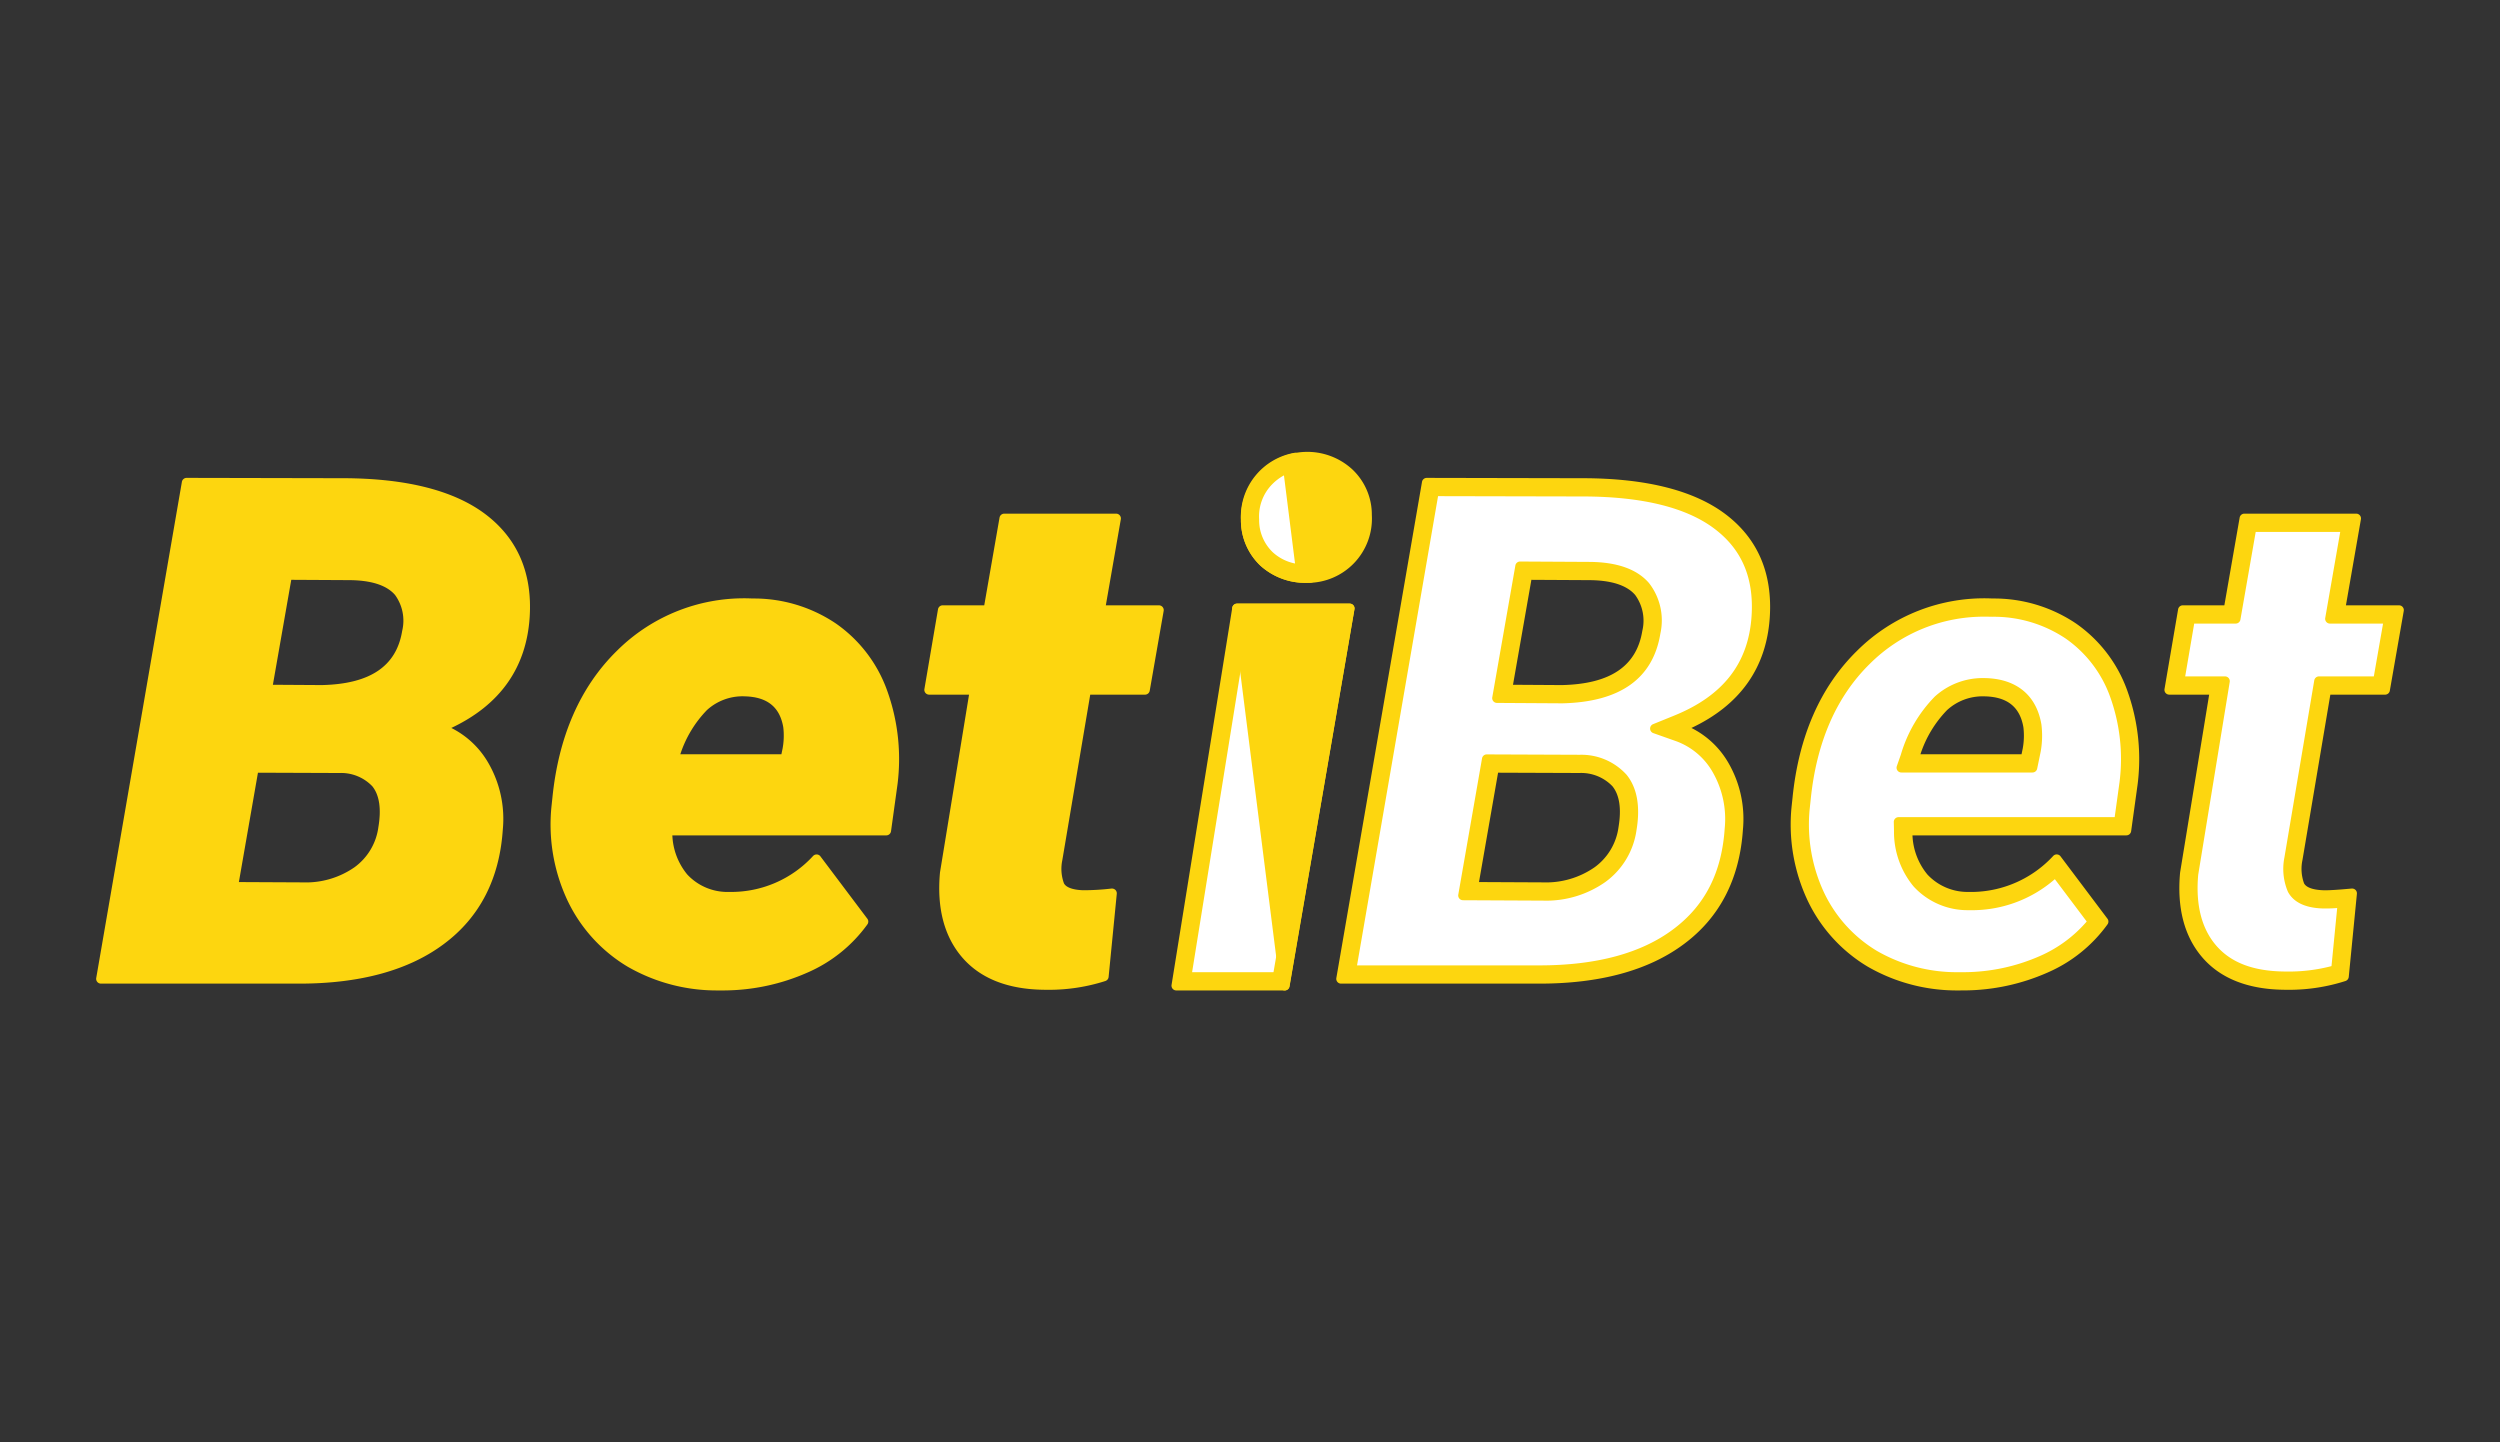 <svg xmlns="http://www.w3.org/2000/svg" width="260" height="150" viewBox="0 0 260 150"><rect x="0" y="0" width="260" height="150" fill="#333333" stroke="none"/><defs><style>.cls-1{fill:#fdd60f;}.cls-2,.cls-3{fill:#fff;}.cls-3{fill-rule:evenodd;}.cls-4{fill:none;}</style></defs><g id="Шар_2" data-name="Шар 2"><g id="Шар_1-2" data-name="Шар 1"><path class="cls-1" d="M10.498,101.799l8.91-51.602,16.37.035q9.688.036,14.461,3.686t4.349,10.242q-.53,8.151-8.91,11.554a8.638,8.638,0,0,1,4.667,3.863,11.097,11.097,0,0,1,1.45,6.663Q51.3,93.719,45.89,97.759q-5.374,4.04-14.744,4.04ZM26.408,79.862,24.252,92.23l7.248.035A9.285,9.285,0,0,0,37.157,90.6a6.683,6.683,0,0,0,2.687-4.501q.99-5.918-4.526-6.202Zm1.379-8.151,5.692.035q7.885-.177,8.839-6.06.849-5.812-6.011-5.848l-6.435-.035Z"/><path class="cls-1" d="M31.146,102.297H10.498a.498.498,0,0,1-.491-.583l8.91-51.602a.498.498,0,0,1,.491-.413h.001l16.37.035c6.54.023,11.506,1.298,14.763,3.788,3.308,2.53,4.836,6.12,4.543,10.67-.342,5.257-3.082,9.126-8.149,11.515a9.174,9.174,0,0,1,3.838,3.616,11.626,11.626,0,0,1,1.518,6.949c-.339,5.115-2.392,9.113-6.104,11.885C42.535,100.904,37.474,102.297,31.146,102.297Zm-20.057-.996H31.146c6.107,0,10.967-1.325,14.445-3.941A14.413,14.413,0,0,0,51.298,86.208a10.656,10.656,0,0,0-1.377-6.37,8.19,8.19,0,0,0-4.409-3.654.498.498,0,0,1-.021-.931c5.444-2.21,8.257-5.849,8.6-11.125.274-4.257-1.085-7.467-4.154-9.815-3.08-2.355-7.844-3.561-14.161-3.584l-15.949-.034ZM31.5,92.764l-7.251-.036a.498.498,0,0,1-.488-.584l2.157-12.368a.498.498,0,0,1,.491-.412h.002l8.91.035a5.446,5.446,0,0,1,4.179,1.752c.921,1.147,1.202,2.84.836,5.03a7.19,7.19,0,0,1-2.879,4.817A9.812,9.812,0,0,1,31.5,92.764Zm-6.657-1.029,6.659.033a8.844,8.844,0,0,0,5.36-1.569,6.151,6.151,0,0,0,2.49-4.175c.319-1.906.106-3.334-.629-4.249a4.493,4.493,0,0,0-3.43-1.382l-8.466-.032Zm8.648-19.491-5.707-.036a.498.498,0,0,1-.488-.584l2.086-11.908a.498.498,0,0,1,.491-.412h.003l6.435.035c2.602.014,4.461.649,5.528,1.888a5.474,5.474,0,0,1,.973,4.53C42.133,69.94,38.998,72.119,33.491,72.244ZM28.38,71.216l5.103.032c5.013-.114,7.747-1.959,8.345-5.643a4.537,4.537,0,0,0-.744-3.729c-.869-1.011-2.477-1.53-4.778-1.542l-6.015-.033Z"/><path class="cls-1" d="M74.671,102.508a17.952,17.952,0,0,1-9.158-2.41,15.446,15.446,0,0,1-6.046-6.663,18.026,18.026,0,0,1-1.627-9.427l.106-.992q.955-9.463,6.541-14.956a18.148,18.148,0,0,1,13.754-5.316A14.707,14.707,0,0,1,86.657,65.26a13.849,13.849,0,0,1,5.127,6.698,20.442,20.442,0,0,1,1.061,9.569l-.672,4.855H69.403A7.487,7.487,0,0,0,71.1,91.273a6.226,6.226,0,0,0,4.738,1.985A12.027,12.027,0,0,0,84.925,89.36l4.88,6.486a14.521,14.521,0,0,1-6.047,4.855,21.139,21.139,0,0,1-8.45,1.808ZM77.5,71.923a6.019,6.019,0,0,0-4.314,1.559A13.227,13.227,0,0,0,70.04,78.94H81.672l.212-1.028a7.876,7.876,0,0,0,.071-2.339Q81.354,72.029,77.5,71.923Z"/><path class="cls-1" d="M74.671,103.006H74.668a18.541,18.541,0,0,1-9.407-2.479,16.007,16.007,0,0,1-6.242-6.877,18.59,18.59,0,0,1-1.675-9.683l.107-1.005c.645-6.395,2.895-11.53,6.687-15.258a18.726,18.726,0,0,1,14.117-5.46,15.254,15.254,0,0,1,8.687,2.606A14.397,14.397,0,0,1,92.25,71.781,21.024,21.024,0,0,1,93.34,81.58l-.674,4.87a.498.498,0,0,1-.493.43H69.925a6.812,6.812,0,0,0,1.552,4.068A5.706,5.706,0,0,0,75.855,92.76a11.552,11.552,0,0,0,8.718-3.752.517.517,0,0,1,.387-.145.501.501,0,0,1,.363.197l4.88,6.486a.498.498,0,0,1,.01.585,15.079,15.079,0,0,1-6.248,5.022,21.746,21.746,0,0,1-8.649,1.853Zm.001-.996h.636a20.735,20.735,0,0,0,8.245-1.764,14.221,14.221,0,0,0,5.633-4.395l-4.319-5.741a12.441,12.441,0,0,1-9.043,3.645,6.734,6.734,0,0,1-5.1-2.156,8.003,8.003,0,0,1-1.819-5.206.497.497,0,0,1,.498-.51H91.74l.613-4.425a20.032,20.032,0,0,0-1.033-9.323,13.421,13.421,0,0,0-4.944-6.465,14.283,14.283,0,0,0-8.14-2.429A17.776,17.776,0,0,0,64.837,68.415c-3.622,3.56-5.773,8.49-6.395,14.65l-.106.996A17.595,17.595,0,0,0,59.917,93.22a15.027,15.027,0,0,0,5.854,6.453A17.563,17.563,0,0,0,74.672,102.01Zm7-22.572H70.039a.498.498,0,0,1-.47-.663,13.765,13.765,0,0,1,3.283-5.663,6.505,6.505,0,0,1,4.661-1.687h0c2.789.077,4.495,1.483,4.933,4.064a8.444,8.444,0,0,1-.071,2.507l-.215,1.044A.498.498,0,0,1,81.672,79.438Zm-10.92-.996H81.266l.13-.63a7.403,7.403,0,0,0,.065-2.176c-.355-2.093-1.657-3.151-3.975-3.215h-.001a5.49,5.49,0,0,0-3.969,1.433A11.919,11.919,0,0,0,70.752,78.443Z"/><path class="cls-1" d="M116.075,53.919l-1.661,9.534H120.53l-1.449,8.293h-6.117L109.993,89.36a4.837,4.837,0,0,0,.213,2.729q.495.921,2.404.992a27.597,27.597,0,0,0,3.04-.177l-.849,8.648a18.757,18.757,0,0,1-6.258.886q-5.41-.071-8.097-3.19-2.688-3.119-2.192-8.47l3.112-19.032H96.629l1.414-8.293h4.738l1.662-9.534Z"/><path class="cls-1" d="M108.99,102.94c-.152,0-.304-.002-.457-.005-3.735-.05-6.583-1.181-8.463-3.363-1.875-2.175-2.652-5.15-2.311-8.841l3.022-18.488H96.629a.498.498,0,0,1-.491-.582l1.414-8.294a.497.497,0,0,1,.491-.414h4.319l1.59-9.121a.498.498,0,0,1,.491-.412h11.632a.498.498,0,0,1,.491.584l-1.56,8.95H120.53a.498.498,0,0,1,.491.584l-1.449,8.294a.498.498,0,0,1-.491.412h-5.696l-2.901,17.199a4.389,4.389,0,0,0,.167,2.424c.29.54,1.236.69,1.977.717a25.362,25.362,0,0,0,2.976-.175.526.526,0,0,1,.399.145.498.498,0,0,1,.142.4l-.849,8.648a.499.499,0,0,1-.341.425A19.201,19.201,0,0,1,108.99,102.94ZM97.219,71.248h4.148a.498.498,0,0,1,.492.579L98.746,90.858c-.312,3.377.386,6.103,2.078,8.065,1.685,1.957,4.284,2.971,7.726,3.017a18.717,18.717,0,0,0,5.788-.764l.758-7.722a21.686,21.686,0,0,1-2.51.124c-1.452-.053-2.402-.475-2.819-1.254a5.232,5.232,0,0,1-.268-3.031l2.974-17.63a.498.498,0,0,1,.491-.415h5.698l1.275-7.298h-5.524a.498.498,0,0,1-.491-.584l1.56-8.95H104.861l-1.59,9.121a.498.498,0,0,1-.491.412H98.463Z"/><path class="cls-2" d="M139.47,101.799l8.91-51.602,16.37.035q9.688.036,14.461,3.686t4.349,10.242q-.53,8.151-8.91,11.554a8.635,8.635,0,0,1,4.667,3.863,11.101,11.101,0,0,1,1.449,6.663q-.495,7.478-5.905,11.518-5.374,4.04-14.743,4.04Zm15.911-21.938L153.224,92.23l7.249.035A9.284,9.284,0,0,0,166.129,90.6a6.683,6.683,0,0,0,2.688-4.501q.989-5.918-4.526-6.202ZM156.76,71.71l5.693.035q7.884-.177,8.84-6.06.848-5.812-6.011-5.848l-6.435-.035Z"/><path class="cls-2" d="M203.644,102.508a17.951,17.951,0,0,1-9.158-2.41,15.449,15.449,0,0,1-6.046-6.663,18.022,18.022,0,0,1-1.626-9.427l.106-.992q.954-9.463,6.541-14.956a18.148,18.148,0,0,1,13.754-5.316A14.705,14.705,0,0,1,215.63,65.26a13.847,13.847,0,0,1,5.127,6.698,20.442,20.442,0,0,1,1.061,9.569l-.672,4.855h-22.77a7.491,7.491,0,0,0,1.697,4.891,6.226,6.226,0,0,0,4.738,1.985,12.025,12.025,0,0,0,9.087-3.898l4.88,6.486a14.519,14.519,0,0,1-6.046,4.855,21.14,21.14,0,0,1-8.451,1.808Zm2.828-30.585a6.018,6.018,0,0,0-4.314,1.559A13.224,13.224,0,0,0,199.012,78.94h11.633l.212-1.028a7.858,7.858,0,0,0,.07-2.339Q210.327,72.029,206.473,71.923Z"/><path class="cls-2" d="M245.047,53.919l-1.661,9.534h6.117l-1.449,8.293h-6.117L238.965,89.36a4.838,4.838,0,0,0,.213,2.729q.495.921,2.405.992a27.596,27.596,0,0,0,3.04-.177l-.849,8.648a18.756,18.756,0,0,1-6.258.886q-5.41-.071-8.096-3.19-2.688-3.119-2.192-8.47l3.111-19.032h-4.738l1.414-8.293h4.738l1.662-9.534Z"/><path class="cls-2" d="M133.622,102.508H122.334l6.313-39.233h11.725Z"/><path class="cls-1" d="M140.372,63.275H128.647l4.96,39.233Z"/><path class="cls-1" d="M133.608,103.006h-.011a.498.498,0,0,1-.483-.436l-4.96-39.233a.498.498,0,0,1,.494-.56h11.724a.498.498,0,0,1,.491.583l-6.764,39.233A.498.498,0,0,1,133.608,103.006Zm-4.395-39.233,4.471,35.364L139.78,63.773Z"/><path class="cls-1" d="M129.552,54.035a6.412,6.412,0,0,1,10.743-4.859,5.952,5.952,0,0,1,1.878,4.4,6.182,6.182,0,0,1-6.293,6.543,6.449,6.449,0,0,1-4.45-1.645A5.997,5.997,0,0,1,129.552,54.035Z"/><path class="cls-1" d="M135.88,60.616a6.959,6.959,0,0,1-4.781-1.772,6.506,6.506,0,0,1-2.044-4.797,6.911,6.911,0,0,1,11.585-5.232,6.458,6.458,0,0,1,2.031,4.748,6.679,6.679,0,0,1-6.791,7.054ZM135.845,47.99a5.739,5.739,0,0,0-5.796,6.032h0a5.468,5.468,0,0,0,1.719,4.087,5.908,5.908,0,0,0,4.11,1.512,5.684,5.684,0,0,0,5.795-6.032,5.426,5.426,0,0,0-1.718-4.048A5.68,5.68,0,0,0,135.845,47.99Z"/><path class="cls-3" d="M134.708,47.584a6.241,6.241,0,0,0-5.156,6.45,5.997,5.997,0,0,0,1.878,4.439,6.449,6.449,0,0,0,4.45,1.645q.204,0,.403-.011Z"/><path class="cls-1" d="M133.941,48.714,135.258,59.19a5.396,5.396,0,0,1-3.214-1.377,5.088,5.088,0,0,1-1.591-3.801,5.242,5.242,0,0,1,1.509-4.007,5.381,5.381,0,0,1,1.979-1.291m15.198,2.387,15.608.034c6.227.023,10.91,1.2,13.917,3.5,2.954,2.259,4.262,5.356,3.997,9.467-.332,5.105-3.063,8.63-8.349,10.777l-2.201.894,2.24.792a7.702,7.702,0,0,1,4.199,3.484,10.269,10.269,0,0,1,1.318,6.132c-.315,4.753-2.128,8.304-5.547,10.857-3.406,2.561-8.184,3.859-14.201,3.859H140.541l8.598-49.796M162.46,72.647l.013,0c5.729-.129,8.996-2.422,9.712-6.832a5.854,5.854,0,0,0-1.066-4.852c-1.145-1.332-3.108-2.014-5.832-2.028L158.851,58.9l-.762-.004-.131.75-2.086,11.908-.184,1.051,1.067.007,5.693.035.013,0m-1.989,20.52h.002a10.209,10.209,0,0,0,6.199-1.847,7.578,7.578,0,0,0,3.035-5.073c.386-2.31.076-4.11-.92-5.35a5.835,5.835,0,0,0-4.492-1.903l-8.911-.035-.761-.003-.131.75-2.156,12.369-.183,1.052,1.067.005,7.249.035h.002m83.504-38.347-1.477,8.477-.184,1.057h6.116l-1.134,6.489h-6.121l-.127.752-2.975,17.642a5.606,5.606,0,0,0,.312,3.278c.491.913,1.556,1.407,3.156,1.466q.124.006.287.006c.413,0,1.004-.03,1.793-.092l-.684,6.97a17.983,17.983,0,0,1-4.963.675c-.145,0-.291-.002-.445-.005-3.367-.044-5.795-.985-7.425-2.877-1.612-1.87-2.279-4.484-1.98-7.767l3.106-19,.171-1.048h-4.73l1.107-6.489h4.735l.13-.747,1.532-8.787h9.801m-37.359,8.817c.191,0,.383.003.586.008a13.892,13.892,0,0,1,7.917,2.357,13.028,13.028,0,0,1,4.796,6.278,19.615,19.615,0,0,1,1.01,9.123l-.564,4.077H197.452l.022.923a8.399,8.399,0,0,0,1.917,5.46,7.118,7.118,0,0,0,5.394,2.296q.184.005.367.005a12.716,12.716,0,0,0,8.631-3.456l3.869,5.141a13.941,13.941,0,0,1-5.291,4.029,20.326,20.326,0,0,1-8.08,1.728h-.63a17.136,17.136,0,0,1-8.698-2.28,14.628,14.628,0,0,1-5.699-6.28,17.193,17.193,0,0,1-1.543-8.942l.107-.998c.611-6.063,2.723-10.909,6.276-14.403a17.268,17.268,0,0,1,12.523-5.065M197.74,79.842h13.64l.148-.72.217-1.058a8.818,8.818,0,0,0,.071-2.642c-.474-2.796-2.313-4.318-5.318-4.401-.077-.002-.154-.003-.231-.003a6.909,6.909,0,0,0-4.713,1.795,13.933,13.933,0,0,0-3.393,5.828L197.74,79.842M139.302,64.177l-6.44,37.429h-9.47l6.023-37.429h9.886M134.708,47.584a6.241,6.241,0,0,0-5.156,6.45,5.997,5.997,0,0,0,1.878,4.439,6.449,6.449,0,0,0,4.45,1.645q.204,0,.403-.011L134.708,47.584Zm13.672,2.613-8.91,51.602h20.649q9.368,0,14.743-4.04,5.41-4.04,5.905-11.518a11.1,11.1,0,0,0-1.449-6.663,8.634,8.634,0,0,0-4.667-3.863q8.379-3.402,8.91-11.554.425-6.592-4.349-10.242T164.75,50.233l-16.37-.035Zm14.072,21.548L156.76,71.71l2.086-11.908,6.435.035q6.86.036,6.011,5.848-.955,5.883-8.84,6.06Zm-1.98,20.52-7.249-.035,2.156-12.369,8.911.035q5.516.283,4.526,6.202A6.684,6.684,0,0,1,166.13,90.6a9.285,9.285,0,0,1-5.657,1.666Zm84.574-38.347H233.415l-1.662,9.534h-4.738l-1.414,8.293h4.738l-3.112,19.032q-.495,5.352,2.192,8.47t8.096,3.19q.229.005.456.005a18.601,18.601,0,0,0,5.802-.891l.849-8.648q-1.97.182-2.797.182-.138,0-.243-.005-1.91-.071-2.405-.992a4.838,4.838,0,0,1-.213-2.729l2.971-17.614h6.117l1.449-8.293h-6.117l1.661-9.534Zm-38.431,8.817A18.063,18.063,0,0,0,193.461,68.06q-5.586,5.493-6.541,14.956l-.106.992a18.022,18.022,0,0,0,1.626,9.427,15.447,15.447,0,0,0,6.046,6.663,17.95,17.95,0,0,0,9.158,2.41h.636a21.14,21.14,0,0,0,8.451-1.808,14.519,14.519,0,0,0,6.046-4.855l-4.88-6.486a12.074,12.074,0,0,1-8.745,3.903q-.17,0-.342-.005a6.226,6.226,0,0,1-4.738-1.985,7.492,7.492,0,0,1-1.697-4.891h22.77l.672-4.855a20.443,20.443,0,0,0-1.061-9.569A13.848,13.848,0,0,0,215.63,65.26a14.706,14.706,0,0,0-8.415-2.516q-.301-.008-.599-.008ZM199.012,78.94a13.225,13.225,0,0,1,3.147-5.458,5.999,5.999,0,0,1,4.109-1.562c.068,0,.136.001.205.003q3.854.106,4.455,3.65a7.861,7.861,0,0,1-.07,2.339l-.212,1.028Zm-58.64-15.665H128.647l-6.313,39.233h11.288l6.75-39.233Z"/><path class="cls-1" d="M203.644,103.006a18.544,18.544,0,0,1-9.411-2.479,16.015,16.015,0,0,1-6.242-6.877,18.579,18.579,0,0,1-1.674-9.683l.107-1.005c.645-6.394,2.894-11.529,6.687-15.258a18.739,18.739,0,0,1,14.115-5.46,15.249,15.249,0,0,1,8.688,2.606,14.395,14.395,0,0,1,5.308,6.93,21.021,21.021,0,0,1,1.09,9.798l-.674,4.87a.498.498,0,0,1-.493.43H198.897a6.824,6.824,0,0,0,1.551,4.068,5.707,5.707,0,0,0,4.379,1.812l.325.005a11.651,11.651,0,0,0,8.393-3.757.497.497,0,0,1,.75.052l4.88,6.486a.498.498,0,0,1,.01.585,15.075,15.075,0,0,1-6.248,5.022,21.74,21.74,0,0,1-8.649,1.853Zm2.971-38.87a16.788,16.788,0,0,0-12.173,4.922c-3.468,3.411-5.531,8.154-6.13,14.098l-.107,1.003a16.662,16.662,0,0,0,1.498,8.673A14.141,14.141,0,0,0,195.21,98.9a16.629,16.629,0,0,0,8.444,2.208h.626a19.814,19.814,0,0,0,7.876-1.683,13.626,13.626,0,0,0,4.862-3.587l-3.314-4.405a13.122,13.122,0,0,1-8.935,3.225,7.603,7.603,0,0,1-5.755-2.467,8.883,8.883,0,0,1-2.038-5.775l-.022-.923a.498.498,0,0,1,.498-.51h22.475l.505-3.647a19.07,19.07,0,0,0-.981-8.877,12.537,12.537,0,0,0-4.614-6.045,13.398,13.398,0,0,0-7.641-2.27C206.989,64.138,206.802,64.136,206.615,64.136Zm11.534,31.703v.026l.01-.014ZM213.783,90.21c.017,0,.033.001.05.002a.562.562,0,0,1,.098.02l-.091-.122c-.037.034-.074.068-.11.102A.491.491,0,0,1,213.783,90.21Zm-15.821-4.231.003.122a.443.443,0,0,1,.054-.067.495.495,0,0,1,.064-.055Zm22.69-.094h.06l.009-.06A.508.508,0,0,1,220.652,85.884Zm-87.029,17.122H122.334a.498.498,0,0,1-.492-.577l6.314-39.233a.497.497,0,0,1,.492-.419h11.724a.498.498,0,0,1,.491.583l-6.75,39.233A.498.498,0,0,1,133.622,103.006Zm-.47-.996.059-.05A.437.437,0,0,1,133.153,102.01Zm-10.234,0h.184a.485.485,0,0,1-.088-.082.501.501,0,0,1-.066-.099Zm1.059-.902h8.466l6.268-36.433H129.84Zm15.617-37.335a.493.493,0,0,1,.089.083.524.524,0,0,1,.067.102l.032-.185Zm-10.522,0-.008.051a.552.552,0,0,1,.061-.051ZM237.972,102.94l-.466-.005c-3.735-.05-6.584-1.181-8.464-3.363-1.875-2.175-2.653-5.15-2.311-8.841l3.022-18.488h-4.153a.499.499,0,0,1-.491-.582l1.415-8.294a.498.498,0,0,1,.491-.414h4.319l1.59-9.121a.497.497,0,0,1,.49-.412h11.632a.497.497,0,0,1,.49.584l-1.559,8.95h5.524a.498.498,0,0,1,.49.584l-1.449,8.294a.497.497,0,0,1-.49.412h-5.696l-2.9,17.199a4.4,4.4,0,0,0,.166,2.425c.291.539,1.237.689,1.978.716l.225.005c.537,0,1.462-.06,2.751-.18a.521.521,0,0,1,.399.145.5.5,0,0,1,.143.4L244.27,101.6a.5.5,0,0,1-.341.425A19.217,19.217,0,0,1,237.972,102.94ZM227.26,70.345h4.14a.497.497,0,0,1,.491.579l-3.277,20.048c-.28,3.108.346,5.597,1.866,7.361,1.531,1.778,3.838,2.662,7.055,2.704.156.004.297.005.438.005a17.649,17.649,0,0,0,4.502-.566l.592-6.041a14.538,14.538,0,0,1-1.549.044c-1.788-.066-2.991-.647-3.571-1.727a6.082,6.082,0,0,1-.367-3.581l3.103-18.41a.499.499,0,0,1,.491-.415h5.704l.96-5.493h-5.524a.497.497,0,0,1-.49-.584l1.559-8.95h-8.79l-1.59,9.121a.497.497,0,0,1-.49.412h-4.315ZM243.876,93.47a.471.471,0,0,1,.099.078.46.46,0,0,1,.075.098l.018-.193C244.004,93.459,243.939,93.464,243.876,93.47ZM230.629,71.341a.475.475,0,0,1,.089.082.511.511,0,0,1,.066.1l.03-.182Zm10.966,0-.009.051a.497.497,0,0,1,.06-.051Zm5.991-.093.057-.048A.454.454,0,0,1,247.585,71.248Zm-21.394,0h.189a.433.433,0,0,1-.09-.084.478.478,0,0,1-.067-.102ZM248.719,63.95a.502.502,0,0,1,.091.085.472.472,0,0,1,.066.102l.033-.187Zm-21.284,0-.009.05a.411.411,0,0,1,.059-.05Zm15.47-.093h.191a.534.534,0,0,1-.091-.084.562.562,0,0,1-.067-.104Zm-10.863,0,.058-.049A.408.408,0,0,1,232.043,63.857Zm12.222-9.44a.527.527,0,0,1,.091.084.577.577,0,0,1,.067.103l.032-.187Zm-10.431,0-.008.049a.407.407,0,0,1,.058-.049Zm-73.714,47.881H139.47a.498.498,0,0,1-.491-.583l8.91-51.602A.499.499,0,0,1,148.38,49.7h.001l16.37.035c6.54.023,11.507,1.298,14.763,3.788,3.308,2.53,4.836,6.12,4.544,10.67-.342,5.257-3.082,9.125-8.15,11.515a9.166,9.166,0,0,1,3.838,3.616,11.636,11.636,0,0,1,1.519,6.949c-.34,5.116-2.393,9.114-6.104,11.885C171.507,100.904,166.447,102.297,160.119,102.297Zm-20.058-.996h.19a.493.493,0,0,1-.091-.084.501.501,0,0,1-.067-.102Zm1.071-.902h18.987c5.907,0,10.585-1.264,13.902-3.759,3.296-2.462,5.045-5.894,5.349-10.492a9.777,9.777,0,0,0-1.245-5.837,7.232,7.232,0,0,0-3.942-3.276l-2.24-.792a.498.498,0,0,1-.021-.931l2.201-.894c5.092-2.068,7.722-5.452,8.04-10.348.254-3.932-.99-6.889-3.803-9.04-2.918-2.233-7.5-3.376-13.615-3.398L149.558,51.6Zm32.381-24.658.729.259a.498.498,0,0,1-.014-.549ZM148.799,50.697l-.009.049a.642.642,0,0,1,.057-.049Zm11.673,42.968h-.004l-8.319-.041a.497.497,0,0,1-.487-.584l2.47-14.17a.497.497,0,0,1,.49-.412h.003l9.672.039a6.342,6.342,0,0,1,4.877,2.089c1.089,1.356,1.433,3.288,1.023,5.744a8.039,8.039,0,0,1-3.227,5.389A10.699,10.699,0,0,1,160.472,93.665Zm-7.729-1.034.188.001a.547.547,0,0,1-.089-.083.502.502,0,0,1-.066-.103Zm1.072-.897,6.659.033a8.845,8.845,0,0,0,5.361-1.569,6.155,6.155,0,0,0,2.491-4.175c.318-1.906.106-3.334-.629-4.249a4.494,4.494,0,0,0-3.43-1.382l-8.468-.032Zm1.225-12.279-.008.049a.569.569,0,0,1,.057-.049ZM211.38,80.34H197.74a.497.497,0,0,1-.47-.662l.421-1.201a14.399,14.399,0,0,1,3.529-6.034,7.409,7.409,0,0,1,5.046-1.924l.241.004c3.23.088,5.288,1.799,5.799,4.817a9.39,9.39,0,0,1-.071,2.809l-.37,1.794A.498.498,0,0,1,211.38,80.34Zm-.443-.996.046-.038A.577.577,0,0,1,210.936,79.344Zm-12.494,0h.278a.478.478,0,0,1-.115-.116.51.51,0,0,1-.071-.147Zm1.283-.901h10.514l.13-.63a7.397,7.397,0,0,0,.064-2.175c-.355-2.094-1.656-3.152-3.975-3.216l-.192-.003a5.464,5.464,0,0,0-3.777,1.436A11.903,11.903,0,0,0,199.725,78.443Zm-37.266-5.297-6.776-.042a.498.498,0,0,1-.487-.585L157.599,58.81a.498.498,0,0,1,.49-.412h.003l7.197.04c2.875.015,4.964.755,6.208,2.201a6.325,6.325,0,0,1,1.182,5.249c-.761,4.683-4.19,7.122-10.193,7.258Zm-.008-.901.008.404v-.404h-.008Zm-6.173-.132.188.001a.46.46,0,0,1-.089-.084.49.49,0,0,1-.066-.101Zm1.073-.896,5.097.032c5.022-.115,7.755-1.961,8.352-5.643a4.536,4.536,0,0,0-.744-3.729c-.869-1.011-2.477-1.53-4.779-1.542l-6.014-.033Zm1.155-11.82-.009.05a.587.587,0,0,1,.059-.05ZM135.88,60.616a6.959,6.959,0,0,1-4.781-1.772,6.508,6.508,0,0,1-2.044-4.797,6.736,6.736,0,0,1,5.572-6.954.498.498,0,0,1,.577.429l1.575,12.523a.497.497,0,0,1-.468.559Q136.097,60.616,135.88,60.616ZM133.531,49.44a5.151,5.151,0,0,0-1.217.917,4.761,4.761,0,0,0-1.363,3.642,4.612,4.612,0,0,0,1.432,3.449,4.81,4.81,0,0,0,2.3,1.156Z"/><path class="cls-4" d="M260,150H0V0H260Z"/></g></g></svg>
